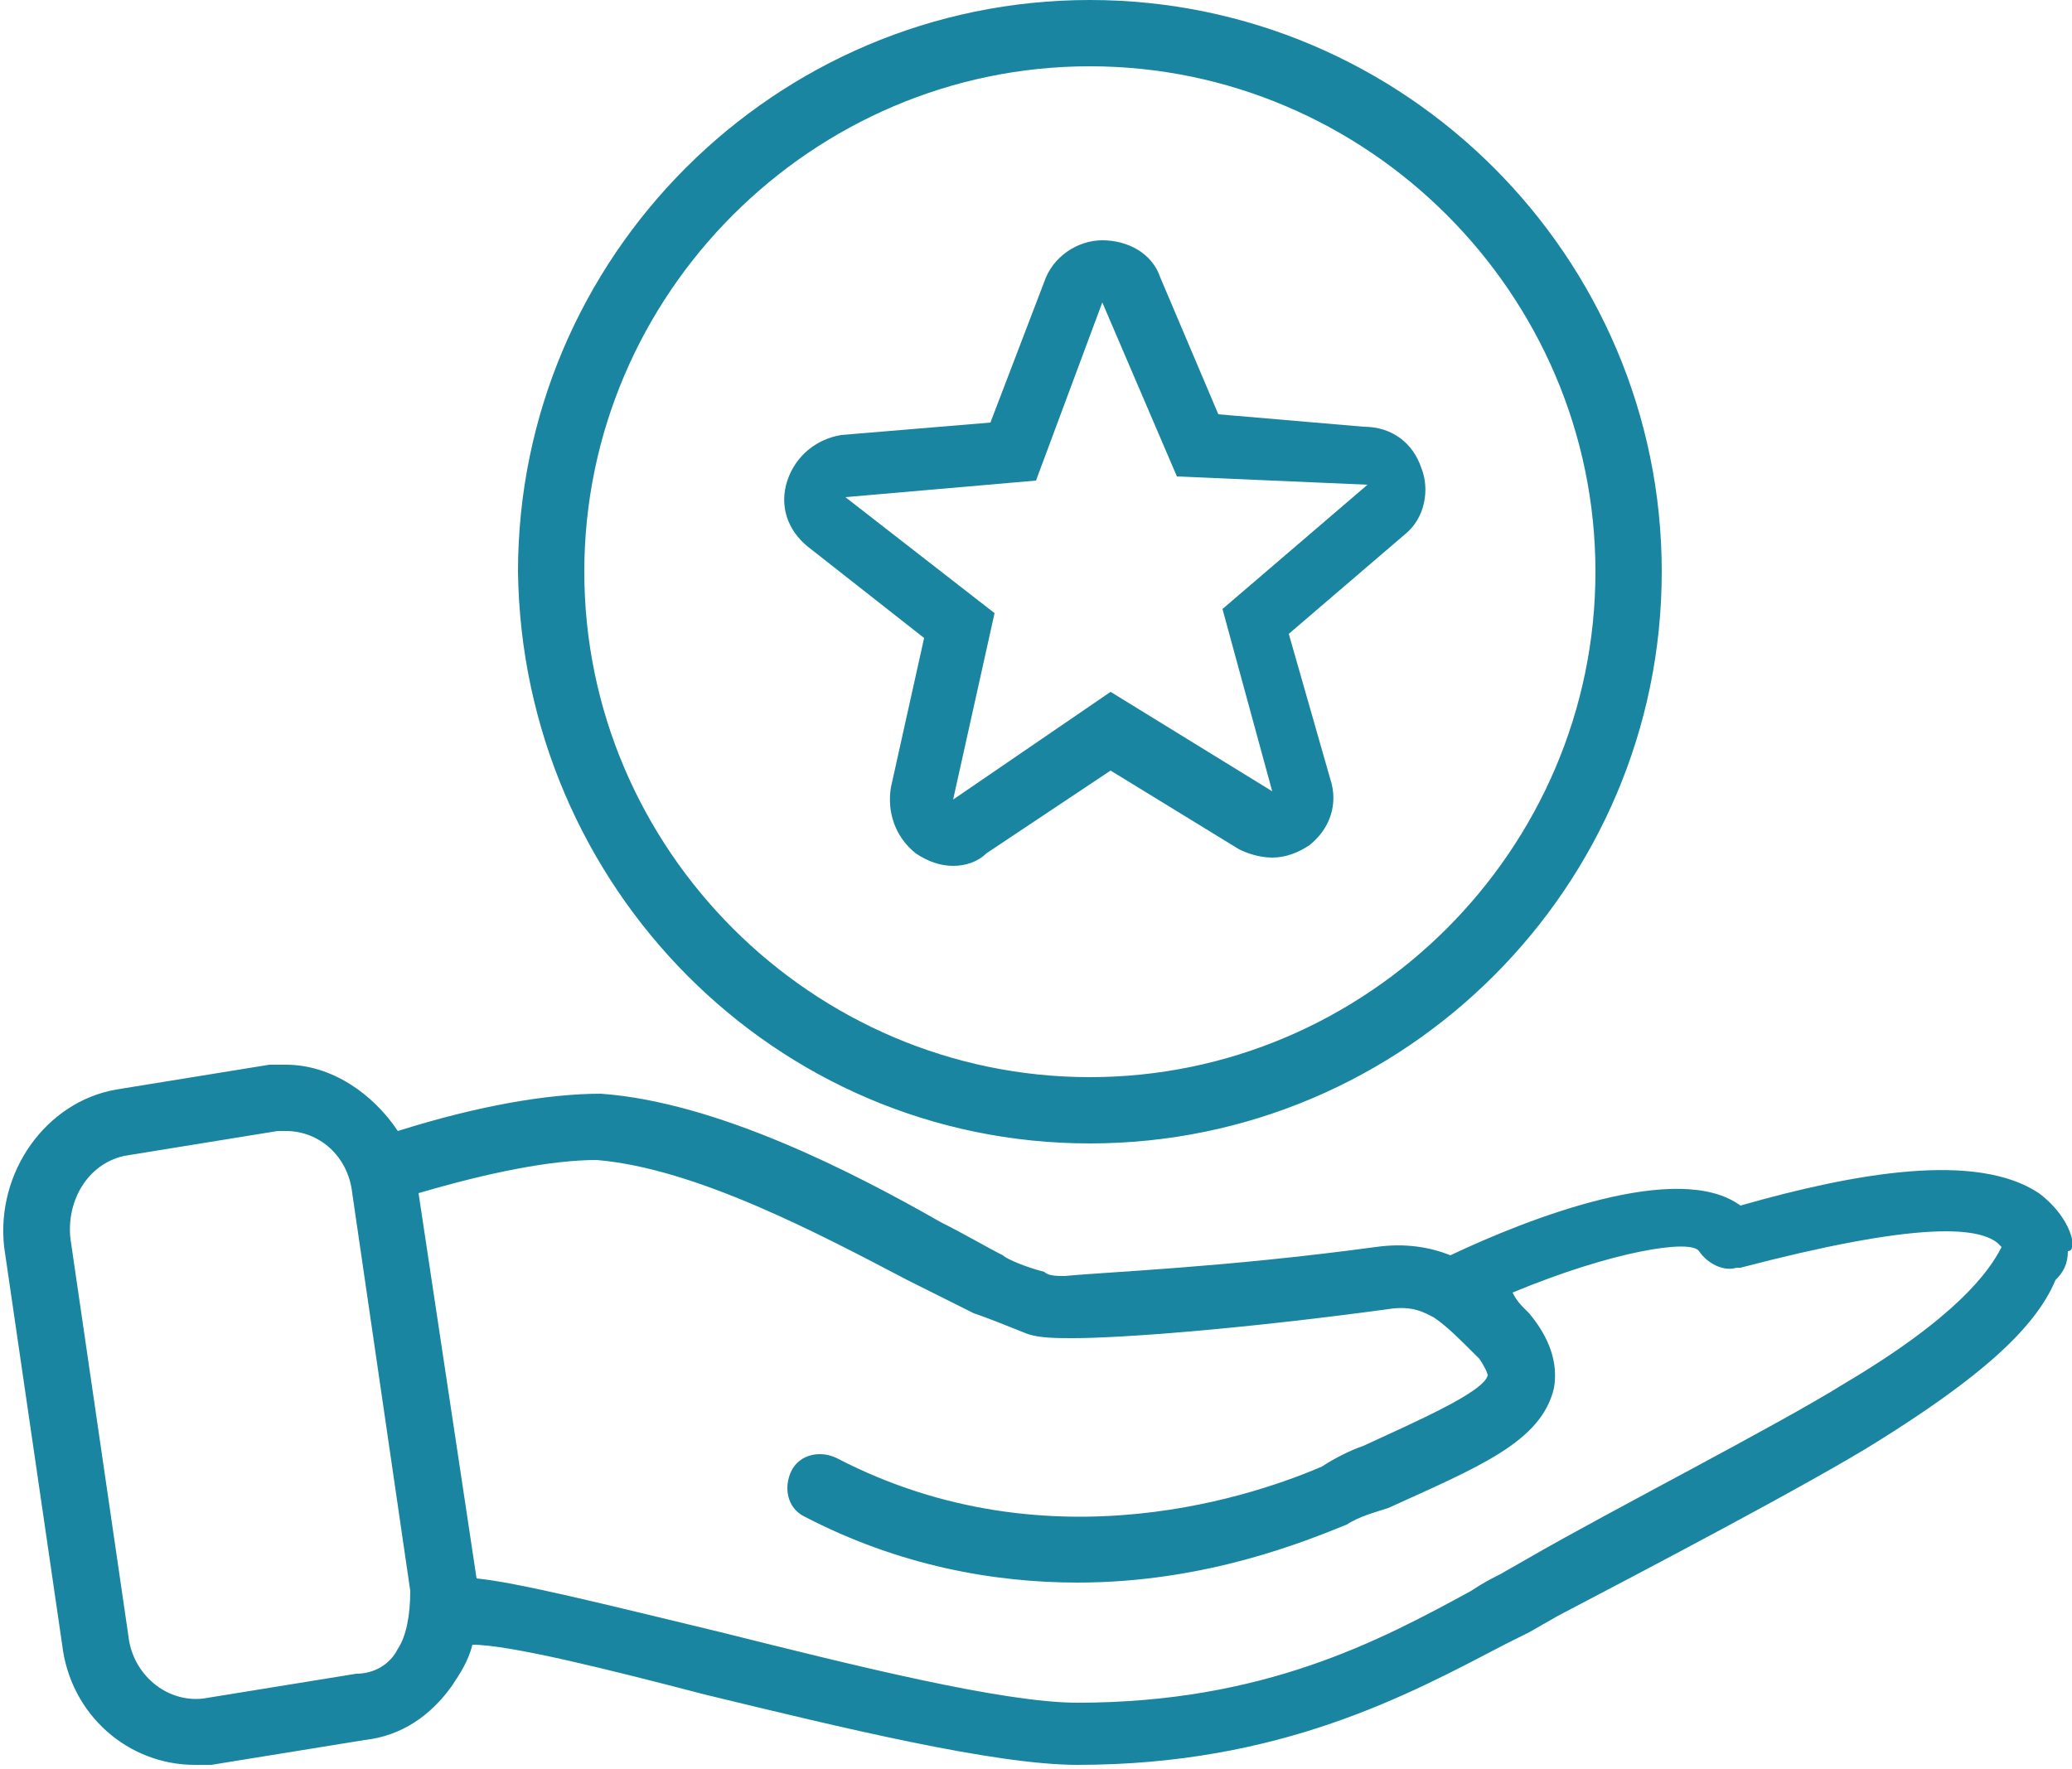 <?xml version="1.0" encoding="utf-8"?>
<!-- Generator: Adobe Illustrator 23.0.1, SVG Export Plug-In . SVG Version: 6.00 Build 0)  -->
<svg version="1.1" id="Calque_1" xmlns="http://www.w3.org/2000/svg" xmlns:xlink="http://www.w3.org/1999/xlink" x="0px" y="0px"
	 width="50px" height="42.7px" viewBox="0 0 50 42.7" style="enable-background:new 0 0 50 42.7;" xml:space="preserve">
<style type="text/css">
	.st0{fill:#1985A1;}
</style>
<g>
	<g>
		<path class="st0" d="M50,30.1c0-0.1,0-0.1,0-0.2c-0.1-0.4-0.4-0.8-0.8-1.1c-1.5-1-4.4-0.5-7.2,0.3c-1.5-1.1-5.1,0.3-7,1.2
			c-0.5-0.2-1.1-0.3-1.8-0.2c-3.7,0.5-6.5,0.6-7.5,0.7c-0.2,0-0.4,0-0.5-0.1c-0.4-0.1-0.9-0.3-1-0.4c-0.4-0.2-0.9-0.5-1.5-0.8
			c-2.1-1.2-5.4-2.9-8.2-3.1c-1.3,0-3,0.3-4.9,0.9C9,26.4,8,25.7,6.9,25.7c-0.1,0-0.3,0-0.4,0l-3.7,0.6c-1.7,0.3-2.9,2-2.7,3.8
			l1.4,9.6c0.2,1.7,1.6,2.9,3.2,2.9c0.1,0,0.3,0,0.4,0l3.7-0.6c0.9-0.1,1.6-0.6,2.1-1.3c0.2-0.3,0.4-0.6,0.5-1
			c0.9,0,3.3,0.6,5.6,1.2c3.3,0.8,7,1.7,9,1.7c4.9,0,8-1.7,10.3-2.9c0.2-0.1,0.4-0.2,0.6-0.3l0.7-0.4c2.1-1.1,6.1-3.2,7.7-4.2
			c2.4-1.5,3.8-2.7,4.3-3.9c0.2-0.2,0.3-0.4,0.3-0.7C50,30.2,50,30.1,50,30.1z M9.6,39.8c-0.2,0.4-0.6,0.6-1,0.6L4.9,41
			c-0.9,0.1-1.7-0.6-1.8-1.5l-1.4-9.6c-0.1-0.9,0.4-1.8,1.3-2l3.7-0.6c0.1,0,0.1,0,0.2,0c0.8,0,1.5,0.6,1.6,1.5l1.4,9.6
			C9.9,39,9.8,39.5,9.6,39.8z M44.5,33.4c-1.6,1-5.7,3.1-7.6,4.2L36.2,38c-0.2,0.1-0.4,0.2-0.7,0.4c-2.2,1.2-5,2.7-9.5,2.7
			c-1.8,0-5.4-0.9-8.6-1.7c-2.9-0.7-4.9-1.2-5.9-1.3l-1.4-9.3c1.7-0.5,3.2-0.8,4.3-0.8c2.4,0.2,5.4,1.8,7.5,2.9
			c0.6,0.3,1.2,0.6,1.6,0.8c0.3,0.1,0.8,0.3,1.3,0.5c0.3,0.1,0.7,0.1,1.1,0.1c1.1,0,3.9-0.2,7.6-0.7c0.6-0.1,0.9,0.1,1.1,0.2
			c0.3,0.2,0.6,0.5,1,0.9l0.1,0.1c0.2,0.3,0.2,0.4,0.2,0.4c-0.1,0.4-1.7,1.1-3,1.7c-0.3,0.1-0.7,0.3-1,0.5
			c-1.4,0.6-6.5,2.5-11.7-0.2c-0.4-0.2-0.9-0.1-1.1,0.3c-0.2,0.4-0.1,0.9,0.3,1.1c2.3,1.2,4.6,1.6,6.6,1.6c3.1,0,5.5-1,6.5-1.4
			c0.3-0.2,0.7-0.3,1-0.4c2.2-1,3.7-1.6,4-2.9c0.1-0.6-0.1-1.2-0.6-1.8l-0.1-0.1c-0.1-0.1-0.2-0.2-0.3-0.4c2.4-1,4.3-1.3,4.5-1
			c0.2,0.3,0.6,0.5,0.9,0.4l0.1,0c4.2-1.1,5.7-1,6.2-0.6c0,0,0,0,0.1,0.1C48,30.7,47.2,31.8,44.5,33.4z M26.3,27.6
			c7.6,0,13.8-6.2,13.8-13.8C40.1,6.2,33.9,0,26.3,0c-7.6,0-13.8,6.2-13.8,13.8C12.6,21.4,18.7,27.6,26.3,27.6z M26.3,1.6
			c6.7,0,12.2,5.5,12.2,12.2S33,26,26.3,26c-6.7,0-12.2-5.5-12.2-12.2S19.6,1.6,26.3,1.6z M22.3,15.4L21.5,19
			c-0.1,0.6,0.1,1.2,0.6,1.6c0.3,0.2,0.6,0.3,0.9,0.3c0.3,0,0.6-0.1,0.8-0.3l3-2l3.1,1.9c0.2,0.1,0.5,0.2,0.8,0.2
			c0.3,0,0.6-0.1,0.9-0.3c0.5-0.4,0.7-1,0.5-1.6l-1-3.5l2.8-2.4c0.5-0.4,0.6-1.1,0.4-1.6c-0.2-0.6-0.7-1-1.4-1L29.4,10L28,6.7
			c-0.2-0.6-0.8-0.9-1.4-0.9c0,0,0,0,0,0c-0.6,0-1.2,0.4-1.4,1l-1.3,3.4l-3.6,0.3c-0.6,0.1-1.1,0.5-1.3,1.1c-0.2,0.6,0,1.2,0.5,1.6
			L22.3,15.4z M25,11.6l1.6-4.3l1.8,4.2l4.6,0.2l-3.5,3l1.2,4.4l-3.9-2.4L23,19.3l1-4.5L20.4,12L25,11.6z"/>
	</g>
</g>
</svg>
